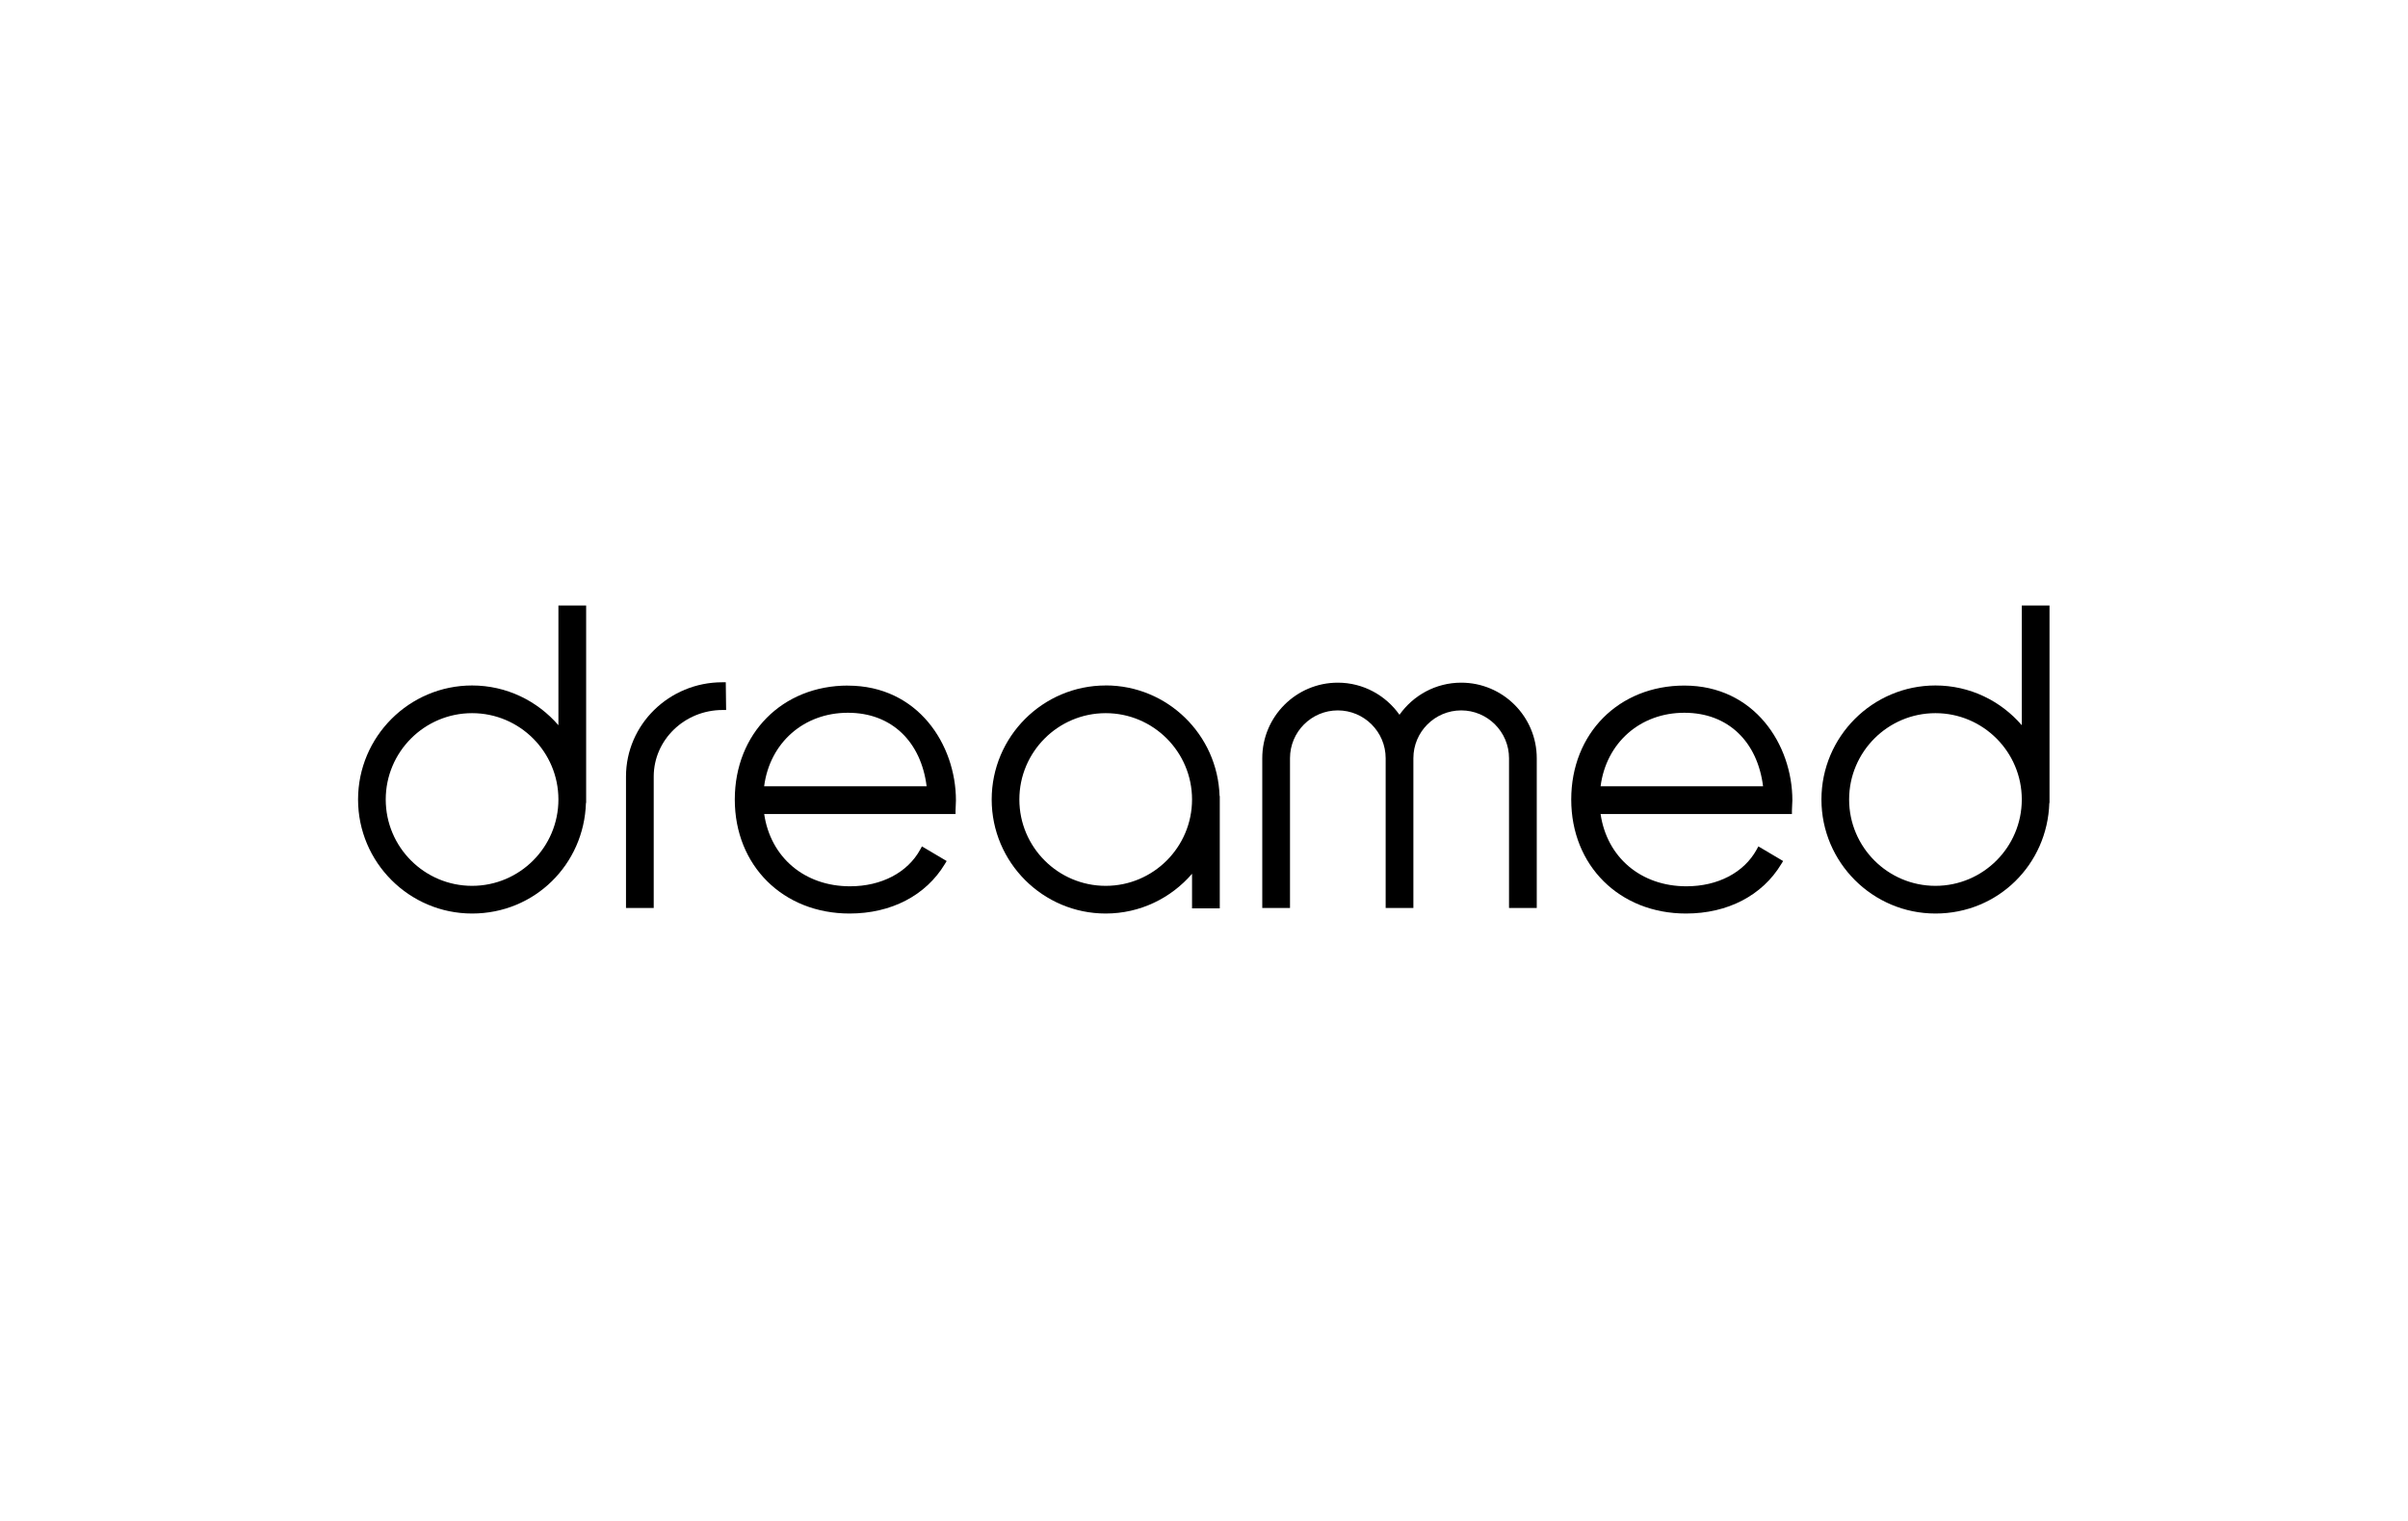 <?xml version="1.0" encoding="UTF-8"?>
<svg xmlns="http://www.w3.org/2000/svg" width="171" height="108" viewBox="0 0 171 108" fill="none">
  <g clip-path="url(#clip0_1646_4143)">
    <path d="M60.214 48.681C55.558 48.681 52.18 52.084 52.18 56.775C52.18 61.465 55.607 64.868 60.333 64.868C63.284 64.868 65.75 63.588 67.097 61.353L67.226 61.14L65.47 60.101L65.348 60.325C64.453 61.958 62.592 62.934 60.364 62.934C57.136 62.934 54.719 60.884 54.268 57.803H67.856V57.558C67.856 57.443 67.863 57.327 67.87 57.212C67.877 57.086 67.884 56.96 67.884 56.838C67.884 52.885 65.194 48.685 60.21 48.685L60.214 48.681ZM54.264 55.834C54.663 52.745 57.076 50.612 60.214 50.612C63.351 50.612 65.411 52.7 65.803 55.834H54.264Z" fill="black"></path>
    <path d="M119.612 48.681C114.957 48.681 111.578 52.084 111.578 56.775C111.578 61.465 115.006 64.868 119.731 64.868C122.683 64.868 125.149 63.588 126.495 61.353L126.625 61.14L124.869 60.101L124.746 60.325C123.851 61.958 121.99 62.934 119.759 62.934C116.531 62.934 114.114 60.884 113.663 57.803H127.251V57.558C127.251 57.443 127.258 57.327 127.265 57.212C127.272 57.086 127.282 56.96 127.282 56.834C127.282 52.882 124.592 48.681 119.608 48.681H119.612ZM113.663 55.834C114.061 52.745 116.475 50.612 119.612 50.612C122.749 50.612 124.809 52.7 125.201 55.834H113.663Z" fill="black"></path>
    <path d="M143.574 42.998V51.497C142.088 49.773 139.895 48.674 137.443 48.674C132.977 48.674 129.346 52.308 129.346 56.771C129.346 61.234 132.98 64.868 137.443 64.868C141.906 64.868 145.396 61.367 145.529 57.016H145.543V42.998H143.574ZM137.443 62.902C134.061 62.902 131.312 60.153 131.312 56.771C131.312 53.389 134.061 50.64 137.443 50.64C140.825 50.64 143.574 53.389 143.574 56.771C143.574 60.153 140.825 62.902 137.443 62.902Z" fill="black"></path>
    <path d="M39.655 51.497C38.168 49.773 35.975 48.674 33.524 48.674C29.061 48.674 25.427 52.308 25.427 56.771C25.427 61.234 29.061 64.868 33.524 64.868C37.986 64.868 41.477 61.367 41.61 57.016H41.624V42.998H39.655V51.497ZM33.524 62.902C30.142 62.902 27.392 60.153 27.392 56.771C27.392 53.389 30.142 50.64 33.524 50.64C36.906 50.64 39.655 53.389 39.655 56.771C39.655 60.153 36.906 62.902 33.524 62.902Z" fill="black"></path>
    <path d="M78.52 48.674C74.053 48.674 70.423 52.308 70.423 56.771C70.423 61.234 74.057 64.868 78.52 64.868C80.968 64.868 83.164 63.77 84.651 62.045V64.501H86.62V56.523H86.606C86.473 52.172 82.902 48.671 78.52 48.671V48.674ZM84.651 56.771C84.651 60.15 81.902 62.902 78.52 62.902C75.138 62.902 72.388 60.153 72.388 56.771C72.388 53.389 75.138 50.64 78.52 50.64C81.902 50.64 84.651 53.389 84.651 56.771Z" fill="black"></path>
    <path d="M51.295 48.447C47.521 48.447 44.454 51.448 44.454 55.141V64.473H46.423V55.141C46.423 52.536 48.616 50.416 51.316 50.416H51.564L51.54 48.447H51.298H51.295Z" fill="black"></path>
    <path d="M103.765 48.475C101.957 48.475 100.355 49.377 99.382 50.755C98.41 49.381 96.812 48.475 95.003 48.475C92.044 48.475 89.638 50.881 89.638 53.84V64.473H91.607V53.84C91.607 51.965 93.132 50.444 95.003 50.444C96.875 50.444 98.4 51.969 98.4 53.84V64.473H100.369V53.84C100.369 51.965 101.894 50.444 103.765 50.444C105.636 50.444 107.161 51.969 107.161 53.84V64.473H109.13V53.84C109.13 50.881 106.724 48.475 103.765 48.475Z" fill="black"></path>
  </g>
  <defs>
    <clipPath id="clip0_1646_4143">
      <rect width="120.113" height="21.874" fill="white" transform="translate(25.427 42.998)"></rect>
    </clipPath>
  </defs>
</svg>
